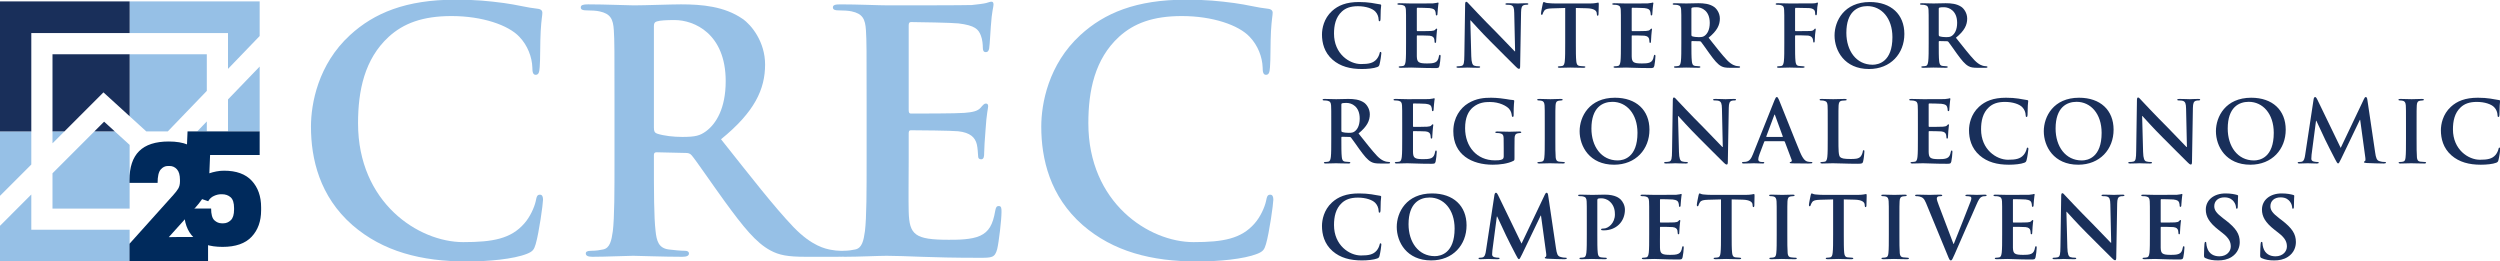 <svg width="2259" height="236" viewBox="0 0 2259 236" fill="none" xmlns="http://www.w3.org/2000/svg">
<g clip-path="url(#clip0_1556_734)">
<path d="M1204.11 53.943C1196.54 47.301 1194.54 38.651 1194.54 31.156C1194.54 25.918 1196.14 16.797 1203.56 10.006C1209.13 4.901 1216.45 1.831 1227.95 1.831C1232.75 1.831 1235.61 2.147 1239.16 2.606C1242.08 2.981 1244.57 3.681 1246.88 3.918C1247.72 3.981 1248.03 4.381 1248.03 4.839C1248.03 5.451 1247.81 6.385 1247.64 9.085C1247.49 11.631 1247.57 15.881 1247.43 17.422C1247.34 18.572 1247.2 19.197 1246.51 19.197C1245.88 19.197 1245.71 18.572 1245.71 17.502C1245.65 15.11 1244.65 12.393 1242.71 10.402C1240.16 7.689 1234.13 5.61 1227.03 5.61C1220.31 5.61 1215.91 7.301 1212.53 10.402C1206.89 15.568 1205.41 22.901 1205.41 30.385C1205.41 48.764 1219.4 57.876 1229.73 57.876C1236.61 57.876 1240.77 57.102 1243.86 53.556C1245.18 52.072 1246.18 49.864 1246.51 48.464C1246.72 47.218 1246.88 46.918 1247.49 46.918C1248.03 46.918 1248.2 47.46 1248.2 48.064C1248.2 49.006 1247.26 55.714 1246.51 58.335C1246.11 59.651 1245.8 60.047 1244.49 60.577C1241.4 61.822 1235.53 62.364 1230.58 62.364C1220 62.364 1211.13 60.047 1204.11 53.943Z" fill="#192F5A"/>
<path d="M1270.51 25.293C1270.51 13.564 1270.51 11.406 1270.37 8.931C1270.2 6.301 1269.57 5.068 1267.05 4.526C1266.42 4.381 1265.11 4.297 1264.04 4.297C1263.19 4.297 1262.71 4.147 1262.71 3.61C1262.71 3.051 1263.25 2.91 1264.42 2.91C1268.51 2.91 1273.37 3.147 1275.54 3.147C1278.01 3.147 1293.37 3.147 1294.83 3.051C1296.29 2.91 1297.54 2.751 1298.17 2.593C1298.54 2.522 1299.01 2.293 1299.38 2.293C1299.77 2.293 1299.86 2.593 1299.86 2.981C1299.86 3.526 1299.46 4.443 1299.24 8.01C1299.17 8.772 1299.01 12.164 1298.86 13.101C1298.77 13.481 1298.63 13.939 1298.09 13.939C1297.54 13.939 1297.37 13.564 1297.37 12.864C1297.37 12.322 1297.31 11.018 1296.91 10.089C1296.4 8.701 1295.6 7.772 1291.74 7.301C1290.43 7.156 1282.33 6.997 1280.78 6.997C1280.41 6.997 1280.24 7.218 1280.24 7.772V27.297C1280.24 27.852 1280.32 28.151 1280.78 28.151C1282.47 28.151 1291.36 28.151 1293.14 27.997C1295 27.852 1296.14 27.61 1296.85 26.839C1297.37 26.222 1297.69 25.835 1298.09 25.835C1298.37 25.835 1298.63 25.981 1298.63 26.464C1298.63 26.922 1298.23 28.151 1298.01 32.097C1297.86 33.643 1297.69 36.731 1297.69 37.264C1297.69 37.881 1297.69 38.735 1297 38.735C1296.46 38.735 1296.29 38.422 1296.29 38.026C1296.23 37.264 1296.23 36.264 1296 35.252C1295.6 33.706 1294.52 32.556 1291.68 32.243C1290.2 32.097 1282.56 32.014 1280.7 32.014C1280.32 32.014 1280.24 32.318 1280.24 32.785V38.881C1280.24 41.514 1280.17 48.606 1280.24 50.86C1280.41 56.185 1281.64 57.335 1289.51 57.335C1291.53 57.335 1294.74 57.335 1296.77 56.406C1298.77 55.485 1299.69 53.868 1300.24 50.693C1300.4 49.864 1300.55 49.547 1301.09 49.547C1301.71 49.547 1301.71 50.164 1301.71 50.922C1301.71 52.702 1301.09 57.96 1300.69 59.506C1300.15 61.51 1299.46 61.51 1296.52 61.51C1284.87 61.51 1279.7 61.047 1275.15 61.047C1273.37 61.047 1268.51 61.276 1265.42 61.276C1264.42 61.276 1263.87 61.047 1263.87 60.506C1263.87 60.131 1264.18 59.889 1265.11 59.889C1266.28 59.889 1267.19 59.731 1267.91 59.577C1269.43 59.272 1269.82 57.56 1270.14 55.331C1270.51 52.093 1270.51 45.997 1270.51 38.881V25.293Z" fill="#192F5A"/>
<path d="M1329.44 50.776C1329.59 56.801 1330.61 58.793 1332.13 59.339C1333.46 59.814 1334.93 59.889 1336.16 59.889C1336.99 59.889 1337.47 60.035 1337.47 60.506C1337.47 61.135 1336.76 61.268 1335.7 61.268C1330.66 61.268 1327.58 61.047 1326.12 61.047C1325.43 61.047 1321.8 61.268 1317.79 61.268C1316.77 61.268 1316.08 61.206 1316.08 60.506C1316.08 60.035 1316.54 59.889 1317.31 59.889C1318.31 59.889 1319.71 59.814 1320.77 59.493C1322.8 58.881 1323.09 56.647 1323.19 49.922L1323.89 4.222C1323.89 2.668 1324.11 1.593 1324.86 1.593C1325.72 1.593 1326.43 2.593 1327.74 3.981C1328.66 4.985 1340.39 17.572 1351.66 28.768C1356.91 34.031 1367.34 45.143 1368.66 46.377H1369.05L1368.26 11.706C1368.19 6.997 1367.51 5.526 1365.65 4.751C1364.49 4.297 1362.62 4.297 1361.56 4.297C1360.62 4.297 1360.31 4.064 1360.31 3.61C1360.31 2.981 1361.16 2.91 1362.33 2.91C1366.34 2.91 1370.06 3.147 1371.66 3.147C1372.51 3.147 1375.44 2.91 1379.24 2.91C1380.24 2.91 1381.01 2.981 1381.01 3.61C1381.01 4.064 1380.53 4.297 1379.62 4.297C1378.86 4.297 1378.24 4.297 1377.3 4.526C1375.13 5.143 1374.52 6.76 1374.44 11.101L1373.6 59.814C1373.6 61.51 1373.29 62.206 1372.6 62.206C1371.75 62.206 1370.83 61.347 1369.97 60.506C1365.11 55.872 1355.24 45.747 1347.2 37.797C1338.79 29.468 1330.21 19.814 1328.81 18.343H1328.58L1329.44 50.776Z" fill="#192F5A"/>
<path d="M1414.31 7.218L1402.8 7.551C1398.31 7.697 1396.48 8.072 1395.31 9.785C1394.54 10.931 1394.16 11.864 1394 12.476C1393.85 13.093 1393.62 13.418 1393.14 13.418C1392.6 13.418 1392.45 13.018 1392.45 12.164C1392.45 10.931 1393.93 3.91 1394.06 3.293C1394.31 2.293 1394.54 1.831 1395 1.831C1395.62 1.831 1396.4 2.593 1398.31 2.751C1400.57 2.981 1403.51 3.147 1406.04 3.147H1436.62C1441.57 3.147 1443.42 2.351 1444.05 2.351C1444.57 2.351 1444.66 2.835 1444.66 3.981C1444.66 5.61 1444.42 10.931 1444.42 12.935C1444.34 13.71 1444.17 14.189 1443.73 14.189C1443.09 14.189 1442.94 13.793 1442.88 12.635L1442.8 11.789C1442.65 9.785 1440.56 7.614 1433.67 7.46L1423.94 7.218V38.893C1423.94 45.977 1423.94 52.072 1424.34 55.414C1424.58 57.56 1425.04 59.272 1427.35 59.577C1428.43 59.731 1430.13 59.889 1431.29 59.889C1432.13 59.889 1432.53 60.131 1432.53 60.506C1432.53 61.047 1431.9 61.268 1431.06 61.268C1425.95 61.268 1421.09 61.047 1418.94 61.047C1417.16 61.047 1412.3 61.268 1409.21 61.268C1408.21 61.268 1407.67 61.047 1407.67 60.506C1407.67 60.131 1407.98 59.889 1408.9 59.889C1410.07 59.889 1410.99 59.731 1411.68 59.577C1413.22 59.272 1413.68 57.56 1413.93 55.331C1414.31 52.072 1414.31 45.977 1414.31 38.893V7.218Z" fill="#192F5A"/>
<path d="M1464.65 25.293C1464.65 13.564 1464.65 11.406 1464.51 8.931C1464.34 6.301 1463.73 5.068 1461.19 4.526C1460.58 4.381 1459.24 4.297 1458.18 4.297C1457.32 4.297 1456.87 4.147 1456.87 3.61C1456.87 3.051 1457.4 2.91 1458.55 2.91C1462.64 2.91 1467.51 3.147 1469.68 3.147C1472.14 3.147 1487.5 3.147 1488.96 3.051C1490.45 2.91 1491.68 2.751 1492.3 2.593C1492.68 2.522 1493.14 2.293 1493.54 2.293C1493.91 2.293 1494 2.593 1494 2.981C1494 3.526 1493.6 4.443 1493.37 8.01C1493.31 8.772 1493.14 12.164 1492.99 13.101C1492.91 13.481 1492.76 13.939 1492.22 13.939C1491.68 13.939 1491.54 13.564 1491.54 12.864C1491.54 12.322 1491.45 11.018 1491.06 10.089C1490.53 8.701 1489.76 7.772 1485.89 7.301C1484.58 7.156 1476.46 6.997 1474.92 6.997C1474.54 6.997 1474.4 7.218 1474.4 7.772V27.297C1474.4 27.852 1474.46 28.151 1474.92 28.151C1476.63 28.151 1485.51 28.151 1487.27 27.997C1489.14 27.852 1490.28 27.61 1490.99 26.839C1491.54 26.222 1491.84 25.835 1492.22 25.835C1492.51 25.835 1492.76 25.981 1492.76 26.464C1492.76 26.922 1492.37 28.151 1492.14 32.097C1491.99 33.643 1491.84 36.731 1491.84 37.264C1491.84 37.881 1491.84 38.735 1491.14 38.735C1490.59 38.735 1490.45 38.422 1490.45 38.026C1490.36 37.264 1490.36 36.264 1490.14 35.252C1489.76 33.706 1488.67 32.556 1485.81 32.243C1484.35 32.097 1476.69 32.014 1474.86 32.014C1474.46 32.014 1474.4 32.318 1474.4 32.785V38.881C1474.4 41.514 1474.31 48.606 1474.4 50.86C1474.54 56.185 1475.78 57.335 1483.64 57.335C1485.67 57.335 1488.88 57.335 1490.91 56.406C1492.91 55.485 1493.83 53.868 1494.39 50.693C1494.54 49.864 1494.69 49.547 1495.23 49.547C1495.86 49.547 1495.86 50.164 1495.86 50.922C1495.86 52.702 1495.23 57.96 1494.85 59.506C1494.29 61.51 1493.6 61.51 1490.66 61.51C1479.01 61.51 1473.83 61.047 1469.28 61.047C1467.51 61.047 1462.64 61.276 1459.56 61.276C1458.55 61.276 1458.01 61.047 1458.01 60.506C1458.01 60.131 1458.33 59.889 1459.24 59.889C1460.41 59.889 1461.33 59.731 1462.04 59.577C1463.56 59.272 1463.96 57.56 1464.28 55.331C1464.65 52.093 1464.65 45.997 1464.65 38.881V25.293Z" fill="#192F5A"/>
<path d="M1528.35 31.397C1528.35 32.256 1528.52 32.556 1529.04 32.785C1530.67 33.331 1532.99 33.56 1534.93 33.56C1537.99 33.56 1539.01 33.247 1540.39 32.256C1542.71 30.543 1544.94 26.993 1544.94 20.66C1544.94 9.693 1537.7 6.531 1533.15 6.531C1531.21 6.531 1529.81 6.614 1529.04 6.851C1528.52 6.997 1528.35 7.301 1528.35 7.918V31.397ZM1519.25 25.293C1519.25 13.564 1519.25 11.406 1519.08 8.931C1518.94 6.301 1518.31 5.068 1515.79 4.526C1515.16 4.368 1513.84 4.297 1512.76 4.297C1511.91 4.297 1511.45 4.147 1511.45 3.61C1511.45 3.064 1511.99 2.91 1513.16 2.91C1517.25 2.91 1522.11 3.126 1523.71 3.126C1526.35 3.126 1532.22 2.91 1534.61 2.91C1539.48 2.91 1544.64 3.364 1548.81 6.218C1550.98 7.697 1554.07 11.643 1554.07 16.797C1554.07 22.518 1551.66 27.768 1543.88 34.102C1550.75 42.743 1556.07 49.61 1560.62 54.41C1564.96 58.881 1568.11 59.431 1569.28 59.651C1570.14 59.814 1570.83 59.889 1571.46 59.889C1572.06 59.889 1572.37 60.131 1572.37 60.506C1572.37 61.11 1571.83 61.268 1570.89 61.268H1563.56C1559.24 61.268 1557.3 60.881 1555.3 59.814C1551.99 58.043 1549.06 54.41 1544.74 48.464C1541.65 44.206 1538.08 38.964 1537.08 37.818C1536.7 37.335 1536.24 37.264 1535.7 37.264L1528.98 37.106C1528.58 37.106 1528.35 37.264 1528.35 37.727V38.797C1528.35 45.997 1528.35 52.093 1528.75 55.331C1528.98 57.56 1529.44 59.272 1531.75 59.576C1532.9 59.731 1534.61 59.889 1535.53 59.889C1536.16 59.889 1536.47 60.131 1536.47 60.506C1536.47 61.047 1535.93 61.268 1534.93 61.268C1530.44 61.268 1524.74 61.047 1523.57 61.047C1522.11 61.047 1517.25 61.268 1514.16 61.268C1513.16 61.268 1512.6 61.047 1512.6 60.506C1512.6 60.131 1512.91 59.889 1513.84 59.889C1514.99 59.889 1515.94 59.731 1516.62 59.576C1518.16 59.272 1518.54 57.56 1518.86 55.331C1519.25 52.093 1519.25 45.997 1519.25 38.893V25.293Z" fill="#192F5A"/>
<path d="M1622.03 38.881C1622.03 46.301 1622.03 52.085 1622.41 55.331C1622.66 57.56 1623.11 59.264 1625.43 59.577C1626.51 59.731 1628.21 59.877 1629.29 59.877C1630.3 59.877 1630.61 60.122 1630.61 60.506C1630.61 61.039 1630.06 61.276 1628.9 61.276C1624.04 61.276 1619.17 61.039 1617.16 61.039C1615.16 61.039 1610.3 61.276 1607.36 61.276C1606.27 61.276 1605.75 61.135 1605.75 60.506C1605.75 60.122 1606.06 59.877 1606.89 59.877C1608.05 59.877 1608.98 59.731 1609.69 59.577C1611.21 59.264 1611.61 57.56 1611.91 55.331C1612.3 52.085 1612.3 46.301 1612.3 38.881V25.293C1612.3 13.564 1612.3 11.393 1612.14 8.931C1611.99 6.301 1611.39 5.068 1608.81 4.526C1608.21 4.381 1606.89 4.306 1605.81 4.306C1605.04 4.306 1604.5 4.147 1604.5 3.693C1604.5 3.051 1605.13 2.897 1606.27 2.897C1610.3 2.897 1615.16 3.135 1617.39 3.135C1620.31 3.135 1635.99 3.135 1637.79 3.051C1639.25 2.981 1640.17 2.981 1640.94 2.751C1641.4 2.606 1641.79 2.285 1642.17 2.285C1642.51 2.285 1642.71 2.606 1642.71 2.981C1642.71 3.526 1642.34 4.443 1642.11 6.468C1642.02 7.218 1641.86 11.789 1641.71 12.71C1641.65 13.322 1641.48 13.793 1640.94 13.793C1640.39 13.793 1640.25 13.406 1640.17 12.56C1640.17 11.947 1640.17 10.701 1639.71 9.618C1639.16 8.556 1637.54 7.385 1634.62 7.301L1622.72 7.072C1622.26 7.072 1622.03 7.301 1622.03 8.156V27.456C1622.03 27.922 1622.11 28.151 1622.57 28.151L1632.44 28.068C1633.76 28.068 1634.84 28.068 1635.93 27.997C1637.39 27.922 1638.47 27.61 1639.25 26.618C1639.63 26.151 1639.77 25.835 1640.25 25.835C1640.54 25.835 1640.71 26.064 1640.71 26.526C1640.71 26.985 1640.34 28.927 1640.1 31.326C1639.94 32.86 1639.77 36.418 1639.77 36.952C1639.77 37.651 1639.77 38.422 1639.02 38.422C1638.56 38.422 1638.39 37.881 1638.39 37.335C1638.39 36.806 1638.25 35.877 1637.94 34.935C1637.54 33.864 1636.39 32.477 1633.99 32.16C1632.07 31.931 1623.89 31.931 1622.57 31.931C1622.17 31.931 1622.03 32.089 1622.03 32.618V38.881Z" fill="#192F5A"/>
<path d="M1709.99 33.56C1709.99 16.268 1700.01 5.526 1687.36 5.526C1678.49 5.526 1668.37 10.472 1668.37 29.697C1668.37 45.747 1677.24 58.489 1692.08 58.489C1697.46 58.489 1709.99 55.872 1709.99 33.56ZM1657.7 32.097C1657.7 18.889 1666.42 1.831 1689.59 1.831C1708.82 1.831 1720.78 13.031 1720.78 30.701C1720.78 48.381 1708.42 62.364 1688.82 62.364C1666.68 62.364 1657.7 45.747 1657.7 32.097Z" fill="#192F5A"/>
<path d="M1751.85 31.397C1751.85 32.256 1752.02 32.556 1752.54 32.785C1754.17 33.331 1756.49 33.56 1758.41 33.56C1761.5 33.56 1762.52 33.247 1763.9 32.256C1766.22 30.543 1768.47 26.993 1768.47 20.66C1768.47 9.693 1761.19 6.531 1756.64 6.531C1754.72 6.531 1753.34 6.614 1752.54 6.851C1752.02 6.997 1751.85 7.301 1751.85 7.918V31.397ZM1742.76 25.293C1742.76 13.564 1742.76 11.406 1742.61 8.931C1742.45 6.301 1741.84 5.068 1739.27 4.526C1738.66 4.368 1737.35 4.297 1736.26 4.297C1735.41 4.297 1734.95 4.147 1734.95 3.61C1734.95 3.064 1735.49 2.91 1736.64 2.91C1740.73 2.91 1745.59 3.126 1747.23 3.126C1749.86 3.126 1755.72 2.91 1758.09 2.91C1762.98 2.91 1768.14 3.364 1772.31 6.218C1774.48 7.697 1777.55 11.643 1777.55 16.797C1777.55 22.518 1775.17 27.768 1767.36 34.102C1774.25 42.743 1779.58 49.61 1784.14 54.41C1788.47 58.881 1791.62 59.431 1792.77 59.651C1793.62 59.814 1794.33 59.889 1794.94 59.889C1795.57 59.889 1795.88 60.131 1795.88 60.506C1795.88 61.11 1795.34 61.268 1794.41 61.268H1787.07C1782.75 61.268 1780.81 60.881 1778.81 59.814C1775.46 58.043 1772.56 54.41 1768.22 48.464C1765.14 44.206 1761.58 38.964 1760.58 37.818C1760.21 37.335 1759.72 37.264 1759.21 37.264L1752.49 37.106C1752.09 37.106 1751.85 37.264 1751.85 37.727V38.797C1751.85 45.997 1751.85 52.093 1752.23 55.331C1752.49 57.56 1752.94 59.272 1755.26 59.576C1756.41 59.731 1758.09 59.889 1759.04 59.889C1759.66 59.889 1759.98 60.131 1759.98 60.506C1759.98 61.047 1759.41 61.268 1758.41 61.268C1753.94 61.268 1748.22 61.047 1747.08 61.047C1745.59 61.047 1740.73 61.268 1737.66 61.268C1736.64 61.268 1736.1 61.047 1736.1 60.506C1736.1 60.131 1736.43 59.889 1737.35 59.889C1738.5 59.889 1739.44 59.731 1740.13 59.576C1741.67 59.272 1742.05 57.56 1742.36 55.331C1742.76 52.093 1742.76 45.997 1742.76 38.893V25.293Z" fill="#192F5A"/>
<path d="M1204.11 226.901C1196.54 220.264 1194.54 211.601 1194.54 204.131C1194.54 198.881 1196.14 189.768 1203.56 182.964C1209.13 177.872 1216.45 174.785 1227.95 174.785C1232.75 174.785 1235.61 175.097 1239.16 175.56C1242.08 175.931 1244.57 176.639 1246.88 176.872C1247.72 176.956 1248.03 177.331 1248.03 177.789C1248.03 178.418 1247.81 179.347 1247.64 182.039C1247.49 184.597 1247.57 188.831 1247.43 190.376C1247.34 191.543 1247.2 192.151 1246.51 192.151C1245.88 192.151 1245.71 191.543 1245.71 190.46C1245.65 188.056 1244.65 185.364 1242.71 183.351C1240.16 180.647 1234.13 178.564 1227.03 178.564C1220.31 178.564 1215.91 180.26 1212.53 183.351C1206.89 188.539 1205.41 195.856 1205.41 203.356C1205.41 221.739 1219.4 230.847 1229.73 230.847C1236.61 230.847 1240.77 230.064 1243.86 226.514C1245.18 225.047 1246.18 222.81 1246.51 221.41C1246.72 220.181 1246.88 219.881 1247.49 219.881C1248.03 219.881 1248.2 220.41 1248.2 221.039C1248.2 221.956 1247.26 228.681 1246.51 231.306C1246.11 232.622 1245.8 232.997 1244.49 233.539C1241.4 234.772 1235.53 235.314 1230.58 235.314C1220 235.314 1211.13 232.997 1204.11 226.901Z" fill="#192F5A"/>
<path d="M1314.39 206.51C1314.39 189.214 1304.41 178.489 1291.76 178.489C1282.87 178.489 1272.76 183.435 1272.76 202.656C1272.76 218.714 1281.64 231.456 1296.46 231.456C1301.86 231.456 1314.39 228.835 1314.39 206.51ZM1262.1 205.047C1262.1 191.843 1270.83 174.785 1293.99 174.785C1313.22 174.785 1325.18 185.972 1325.18 203.651C1325.18 221.339 1312.82 235.314 1293.22 235.314C1271.06 235.314 1262.1 218.714 1262.1 205.047Z" fill="#192F5A"/>
<path d="M1350.37 176.181C1350.6 174.868 1351.09 174.168 1351.69 174.168C1352.31 174.168 1352.77 174.551 1353.77 176.556L1374.86 220.11L1395.85 176.014C1396.4 174.785 1396.85 174.168 1397.54 174.168C1398.25 174.168 1398.71 174.931 1398.92 176.556L1405.98 224.268C1406.67 229.156 1407.44 231.372 1409.76 232.068C1411.99 232.768 1413.53 232.851 1414.54 232.851C1415.24 232.851 1415.76 232.922 1415.76 233.393C1415.76 233.997 1414.85 234.231 1413.76 234.231C1411.84 234.231 1401.17 233.997 1398.09 233.768C1396.31 233.622 1395.85 233.393 1395.85 232.922C1395.85 232.539 1396.17 232.31 1396.71 232.068C1397.15 231.91 1397.4 230.931 1397.09 228.76L1392.45 194.789H1392.16L1375.31 229.835C1373.54 233.468 1373.14 234.164 1372.46 234.164C1371.77 234.164 1370.99 232.61 1369.76 230.293C1367.9 226.756 1361.81 214.943 1360.87 212.772C1360.18 211.156 1355.55 201.426 1352.86 195.635H1352.54L1348.51 226.36C1348.37 227.747 1348.28 228.76 1348.28 229.981C1348.28 231.456 1349.31 232.156 1350.6 232.456C1352 232.768 1353.06 232.851 1353.86 232.851C1354.46 232.851 1355.01 233.006 1355.01 233.393C1355.01 234.081 1354.31 234.231 1353.15 234.231C1349.91 234.231 1346.43 233.997 1345.05 233.997C1343.59 233.997 1339.87 234.231 1337.41 234.231C1336.64 234.231 1336.01 234.081 1336.01 233.393C1336.01 233.006 1336.47 232.851 1337.25 232.851C1337.87 232.851 1338.41 232.851 1339.58 232.61C1341.73 232.156 1342.36 229.156 1342.73 226.506L1350.37 176.181Z" fill="#192F5A"/>
<path d="M1433.84 198.256C1433.84 186.522 1433.84 184.364 1433.7 181.901C1433.53 179.272 1432.92 178.018 1430.38 177.476C1429.77 177.339 1428.43 177.256 1427.37 177.256C1426.51 177.256 1426.04 177.101 1426.04 176.556C1426.04 176.014 1426.6 175.868 1427.75 175.868C1431.84 175.868 1436.7 176.097 1438.87 176.097C1442.02 176.097 1446.51 175.868 1450.06 175.868C1459.7 175.868 1463.19 179.114 1464.42 180.256C1466.11 181.901 1468.28 185.364 1468.28 189.456C1468.28 200.414 1460.24 208.135 1449.29 208.135C1448.89 208.135 1448.05 208.135 1447.68 208.064C1447.29 207.981 1446.74 207.906 1446.74 207.368C1446.74 206.739 1447.29 206.51 1448.89 206.51C1453.23 206.51 1459.24 201.656 1459.24 193.781C1459.24 191.231 1459.01 186.064 1454.69 182.193C1451.92 179.647 1448.74 179.185 1446.97 179.185C1445.82 179.185 1444.66 179.272 1443.96 179.493C1443.59 179.647 1443.34 180.126 1443.34 180.96V211.856C1443.34 218.951 1443.34 225.047 1443.73 228.372C1443.96 230.531 1444.42 232.226 1446.74 232.539C1447.83 232.685 1449.51 232.851 1450.69 232.851C1451.54 232.851 1451.92 233.081 1451.92 233.456C1451.92 233.997 1451.31 234.231 1450.46 234.231C1445.36 234.231 1440.48 233.997 1438.47 233.997C1436.7 233.997 1431.84 234.231 1428.77 234.231C1427.75 234.231 1427.2 233.997 1427.2 233.456C1427.2 233.081 1427.52 232.851 1428.43 232.851C1429.61 232.851 1430.54 232.685 1431.24 232.539C1432.77 232.226 1433.15 230.531 1433.46 228.281C1433.84 225.047 1433.84 218.951 1433.84 211.856V198.256Z" fill="#192F5A"/>
<path d="M1490.21 198.256C1490.21 186.522 1490.21 184.364 1490.07 181.901C1489.91 179.272 1489.3 178.018 1486.75 177.476C1486.13 177.339 1484.81 177.256 1483.75 177.256C1482.89 177.256 1482.41 177.102 1482.41 176.556C1482.41 176.014 1482.95 175.868 1484.13 175.868C1488.21 175.868 1493.08 176.097 1495.25 176.097C1497.71 176.097 1513.07 176.097 1514.53 176.014C1516.01 175.868 1517.25 175.706 1517.85 175.56C1518.25 175.481 1518.71 175.243 1519.11 175.243C1519.48 175.243 1519.56 175.56 1519.56 175.943C1519.56 176.493 1519.17 177.41 1518.94 180.96C1518.88 181.735 1518.71 185.114 1518.56 186.064C1518.48 186.447 1518.33 186.91 1517.79 186.91C1517.25 186.91 1517.09 186.522 1517.09 185.827C1517.09 185.281 1517.02 183.981 1516.62 183.051C1516.08 181.651 1515.31 180.731 1511.45 180.256C1510.13 180.127 1502.03 179.96 1500.49 179.96C1500.11 179.96 1499.96 180.189 1499.96 180.731V200.268C1499.96 200.801 1500.03 201.106 1500.49 201.106C1502.2 201.106 1511.07 201.106 1512.85 200.96C1514.7 200.802 1515.85 200.581 1516.56 199.789C1517.09 199.185 1517.4 198.806 1517.79 198.806C1518.09 198.806 1518.33 198.952 1518.33 199.414C1518.33 199.881 1517.94 201.106 1517.69 205.047C1517.56 206.606 1517.4 209.685 1517.4 210.214C1517.4 210.852 1517.4 211.685 1516.71 211.685C1516.16 211.685 1516.01 211.372 1516.01 210.997C1515.91 210.214 1515.91 209.222 1515.71 208.222C1515.31 206.668 1514.24 205.51 1511.36 205.206C1509.92 205.047 1502.26 204.964 1500.43 204.964C1500.03 204.964 1499.96 205.276 1499.96 205.739V211.856C1499.96 214.46 1499.86 221.56 1499.96 223.814C1500.11 229.135 1501.34 230.293 1509.21 230.293C1511.24 230.293 1514.46 230.293 1516.47 229.364C1518.48 228.447 1519.4 226.818 1519.94 223.656C1520.09 222.81 1520.25 222.502 1520.79 222.502C1521.43 222.502 1521.43 223.122 1521.43 223.897C1521.43 225.672 1520.79 230.931 1520.4 232.456C1519.86 234.481 1519.17 234.481 1516.23 234.481C1504.58 234.46 1499.4 233.997 1494.85 233.997C1493.08 233.997 1488.21 234.231 1485.13 234.231C1484.13 234.231 1483.58 233.997 1483.58 233.456C1483.58 233.081 1483.9 232.851 1484.81 232.851C1485.98 232.851 1486.9 232.685 1487.61 232.539C1489.14 232.226 1489.53 230.531 1489.84 228.281C1490.21 225.047 1490.21 218.952 1490.21 211.856V198.256Z" fill="#192F5A"/>
<path d="M1555.09 180.189L1543.59 180.501C1539.1 180.647 1537.24 181.043 1536.09 182.735C1535.33 183.897 1534.95 184.814 1534.78 185.451C1534.64 186.056 1534.41 186.364 1533.95 186.364C1533.39 186.364 1533.24 185.981 1533.24 185.126C1533.24 183.897 1534.7 176.872 1534.86 176.256C1535.09 175.243 1535.33 174.785 1535.78 174.785C1536.41 174.785 1537.18 175.56 1539.1 175.706C1541.34 175.943 1544.28 176.097 1546.82 176.097H1577.4C1582.35 176.097 1584.21 175.326 1584.81 175.326C1585.36 175.326 1585.41 175.785 1585.41 176.956C1585.41 178.564 1585.21 183.897 1585.21 185.889C1585.13 186.681 1584.96 187.139 1584.5 187.139C1583.88 187.139 1583.73 186.764 1583.64 185.597L1583.59 184.751C1583.44 182.735 1581.35 180.564 1574.46 180.418L1564.73 180.189V211.843C1564.73 218.951 1564.73 225.047 1565.13 228.364C1565.36 230.531 1565.82 232.226 1568.14 232.539C1569.22 232.685 1570.91 232.839 1572.08 232.839C1572.94 232.839 1573.31 233.081 1573.31 233.456C1573.31 233.997 1572.69 234.231 1571.85 234.231C1566.74 234.231 1561.88 233.997 1559.72 233.997C1557.95 233.997 1553.09 234.231 1550 234.231C1548.98 234.231 1548.45 233.997 1548.45 233.456C1548.45 233.081 1548.74 232.839 1549.69 232.839C1550.85 232.839 1551.77 232.685 1552.46 232.539C1554 232.226 1554.46 230.531 1554.69 228.289C1555.09 225.047 1555.09 218.951 1555.09 211.843V180.189Z" fill="#192F5A"/>
<path d="M1605.44 198.256C1605.44 186.522 1605.44 184.364 1605.29 181.901C1605.13 179.272 1604.35 177.956 1602.66 177.56C1601.81 177.339 1600.8 177.256 1599.89 177.256C1599.11 177.256 1598.63 177.101 1598.63 176.493C1598.63 176.014 1599.25 175.868 1600.51 175.868C1603.43 175.868 1608.29 176.097 1610.53 176.097C1612.47 176.097 1617.02 175.868 1619.94 175.868C1620.94 175.868 1621.57 176.014 1621.57 176.493C1621.57 177.101 1621.11 177.256 1620.34 177.256C1619.56 177.256 1618.96 177.339 1618.02 177.476C1615.93 177.872 1615.33 179.185 1615.16 181.901C1615.02 184.364 1615.02 186.522 1615.02 198.256V211.856C1615.02 219.347 1615.02 225.431 1615.33 228.76C1615.54 230.847 1616.1 232.226 1618.42 232.539C1619.48 232.706 1621.19 232.851 1622.34 232.851C1623.2 232.851 1623.57 233.081 1623.57 233.456C1623.57 233.997 1622.97 234.231 1622.11 234.231C1617.02 234.231 1612.16 233.997 1610.07 233.997C1608.29 233.997 1603.43 234.231 1600.34 234.231C1599.34 234.231 1598.8 233.997 1598.8 233.456C1598.8 233.081 1599.11 232.851 1600.03 232.851C1601.2 232.851 1602.12 232.706 1602.83 232.539C1604.35 232.226 1604.81 230.931 1605.06 228.681C1605.44 225.431 1605.44 219.347 1605.44 211.856V198.256Z" fill="#192F5A"/>
<path d="M1656.41 180.189L1644.9 180.501C1640.41 180.647 1638.58 181.043 1637.41 182.735C1636.64 183.897 1636.24 184.814 1636.1 185.451C1635.93 186.056 1635.7 186.364 1635.24 186.364C1634.7 186.364 1634.55 185.981 1634.55 185.126C1634.55 183.897 1636.01 176.872 1636.16 176.256C1636.41 175.243 1636.64 174.785 1637.1 174.785C1637.73 174.785 1638.47 175.56 1640.41 175.706C1642.65 175.943 1645.59 176.097 1648.14 176.097H1678.72C1683.65 176.097 1685.5 175.326 1686.13 175.326C1686.67 175.326 1686.74 175.785 1686.74 176.956C1686.74 178.564 1686.51 183.897 1686.51 185.889C1686.42 186.681 1686.28 187.139 1685.81 187.139C1685.19 187.139 1685.04 186.764 1684.96 185.597L1684.9 184.751C1684.73 182.735 1682.66 180.564 1675.78 180.418L1666.05 180.189V211.843C1666.05 218.951 1666.05 225.047 1666.42 228.364C1666.68 230.531 1667.13 232.226 1669.45 232.539C1670.51 232.685 1672.23 232.839 1673.39 232.839C1674.24 232.839 1674.63 233.081 1674.63 233.456C1674.63 233.997 1674 234.231 1673.15 234.231C1668.05 234.231 1663.19 233.997 1661.04 233.997C1659.27 233.997 1654.38 234.231 1651.29 234.231C1650.29 234.231 1649.77 233.997 1649.77 233.456C1649.77 233.081 1650.06 232.839 1651 232.839C1652.15 232.839 1653.06 232.685 1653.77 232.539C1655.32 232.226 1655.78 230.531 1656.01 228.289C1656.41 225.047 1656.41 218.951 1656.41 211.843V180.189Z" fill="#192F5A"/>
<path d="M1706.75 198.256C1706.75 186.522 1706.75 184.364 1706.58 181.901C1706.44 179.272 1705.66 177.956 1703.97 177.56C1703.12 177.339 1702.11 177.256 1701.2 177.256C1700.41 177.256 1699.95 177.101 1699.95 176.493C1699.95 176.014 1700.57 175.868 1701.81 175.868C1704.75 175.868 1709.61 176.097 1711.84 176.097C1713.77 176.097 1718.34 175.868 1721.26 175.868C1722.26 175.868 1722.89 176.014 1722.89 176.493C1722.89 177.101 1722.43 177.256 1721.65 177.256C1720.88 177.256 1720.25 177.339 1719.34 177.476C1717.25 177.872 1716.62 179.185 1716.48 181.901C1716.31 184.364 1716.31 186.522 1716.31 198.256V211.856C1716.31 219.347 1716.31 225.431 1716.62 228.76C1716.86 230.847 1717.4 232.226 1719.74 232.539C1720.8 232.706 1722.51 232.851 1723.64 232.851C1724.49 232.851 1724.89 233.081 1724.89 233.456C1724.89 233.997 1724.29 234.231 1723.43 234.231C1718.34 234.231 1713.47 233.997 1711.39 233.997C1709.61 233.997 1704.75 234.231 1701.66 234.231C1700.65 234.231 1700.11 233.997 1700.11 233.456C1700.11 233.081 1700.41 232.851 1701.34 232.851C1702.51 232.851 1703.43 232.706 1704.14 232.539C1705.66 232.226 1706.13 230.931 1706.38 228.681C1706.75 225.431 1706.75 219.347 1706.75 211.856V198.256Z" fill="#192F5A"/>
<path d="M1740.34 183.422C1738.56 179.185 1737.25 178.335 1734.47 177.56C1733.3 177.256 1732.09 177.256 1731.46 177.256C1730.77 177.256 1730.52 177.018 1730.52 176.556C1730.52 175.943 1731.38 175.868 1732.55 175.868C1736.64 175.868 1741.05 176.097 1743.74 176.097C1745.66 176.097 1749.37 175.868 1753.24 175.868C1754.15 175.868 1755.01 176.014 1755.01 176.556C1755.01 177.101 1754.55 177.256 1753.86 177.256C1752.61 177.256 1751.46 177.339 1750.83 177.789C1750.31 178.185 1750.09 178.731 1750.09 179.418C1750.09 180.431 1750.77 182.589 1751.85 185.364L1765.14 220.41H1765.44C1768.76 211.939 1778.81 187.068 1780.64 181.964C1781.04 180.96 1781.33 179.814 1781.33 179.114C1781.33 178.481 1781.04 177.872 1780.35 177.643C1779.41 177.339 1778.24 177.256 1777.26 177.256C1776.57 177.256 1775.93 177.185 1775.93 176.639C1775.93 176.014 1776.64 175.868 1778.09 175.868C1781.95 175.868 1785.19 176.097 1786.19 176.097C1787.53 176.097 1791.14 175.868 1793.46 175.868C1794.48 175.868 1795.08 176.014 1795.08 176.556C1795.08 177.101 1794.62 177.256 1793.85 177.256C1793.08 177.256 1791.45 177.256 1790.07 178.185C1789.05 178.872 1787.91 180.189 1785.82 185.135C1782.81 192.389 1780.72 196.564 1776.57 206.047C1771.6 217.322 1767.97 225.731 1766.28 229.593C1764.28 234.081 1763.82 235.314 1762.73 235.314C1761.73 235.314 1761.27 234.239 1759.81 230.614L1740.34 183.422Z" fill="#192F5A"/>
<path d="M1809.15 198.256C1809.15 186.522 1809.15 184.364 1809.01 181.901C1808.84 179.272 1808.21 178.018 1805.66 177.476C1805.06 177.339 1803.75 177.256 1802.66 177.256C1801.81 177.256 1801.35 177.102 1801.35 176.556C1801.35 176.014 1801.89 175.868 1803.04 175.868C1807.13 175.868 1811.99 176.097 1814.16 176.097C1816.65 176.097 1832.01 176.097 1833.46 176.014C1834.93 175.868 1836.19 175.706 1836.79 175.56C1837.19 175.481 1837.64 175.243 1838.02 175.243C1838.41 175.243 1838.5 175.56 1838.5 175.943C1838.5 176.493 1838.1 177.41 1837.87 180.96C1837.79 181.735 1837.64 185.114 1837.5 186.064C1837.39 186.447 1837.25 186.91 1836.73 186.91C1836.19 186.91 1836.02 186.522 1836.02 185.827C1836.02 185.281 1835.93 183.981 1835.56 183.051C1835.01 181.651 1834.24 180.731 1830.38 180.256C1829.06 180.127 1820.96 179.96 1819.42 179.96C1819.03 179.96 1818.88 180.189 1818.88 180.731V200.268C1818.88 200.801 1818.96 201.106 1819.42 201.106C1821.11 201.106 1830.01 201.106 1831.78 200.96C1833.63 200.802 1834.79 200.581 1835.47 199.789C1836.02 199.185 1836.33 198.806 1836.73 198.806C1837.02 198.806 1837.25 198.952 1837.25 199.414C1837.25 199.881 1836.87 201.106 1836.64 205.047C1836.47 206.606 1836.33 209.685 1836.33 210.214C1836.33 210.852 1836.33 211.685 1835.64 211.685C1835.1 211.685 1834.93 211.372 1834.93 210.997C1834.86 210.214 1834.86 209.222 1834.62 208.222C1834.24 206.668 1833.16 205.51 1830.3 205.206C1828.84 205.047 1821.2 204.964 1819.34 204.964C1818.96 204.964 1818.88 205.276 1818.88 205.739V211.856C1818.88 214.46 1818.8 221.56 1818.88 223.814C1819.03 229.135 1820.28 230.293 1828.15 230.293C1830.15 230.293 1833.39 230.293 1835.41 229.364C1837.39 228.447 1838.33 226.818 1838.87 223.656C1839.02 222.81 1839.19 222.502 1839.73 222.502C1840.36 222.502 1840.36 223.122 1840.36 223.897C1840.36 225.672 1839.73 230.931 1839.34 232.456C1838.79 234.481 1838.1 234.481 1835.16 234.481C1823.49 234.481 1818.33 233.997 1813.76 233.997C1811.99 233.997 1807.13 234.231 1804.04 234.231C1803.04 234.231 1802.52 233.997 1802.52 233.456C1802.52 233.081 1802.83 232.851 1803.75 232.851C1804.89 232.851 1805.83 232.706 1806.52 232.539C1808.07 232.226 1808.44 230.531 1808.76 228.281C1809.15 225.047 1809.15 218.952 1809.15 211.856V198.256Z" fill="#192F5A"/>
<path d="M1868.06 223.731C1868.22 229.764 1869.22 231.764 1870.77 232.31C1872.09 232.768 1873.54 232.839 1874.77 232.839C1875.61 232.839 1876.09 233.018 1876.09 233.456C1876.09 234.089 1875.41 234.231 1874.32 234.231C1869.29 234.231 1866.2 233.997 1864.74 233.997C1864.05 233.997 1860.42 234.231 1856.41 234.231C1855.41 234.231 1854.69 234.156 1854.69 233.456C1854.69 233.018 1855.15 232.839 1855.93 232.839C1856.93 232.839 1858.33 232.768 1859.41 232.456C1861.44 231.839 1861.74 229.601 1861.81 222.893L1862.5 177.185C1862.5 175.643 1862.74 174.551 1863.51 174.551C1864.36 174.551 1865.04 175.576 1866.36 176.956C1867.3 177.956 1879.04 190.531 1890.29 201.726C1895.54 206.976 1905.98 218.097 1907.28 219.326H1907.67L1906.9 184.681C1906.82 179.96 1906.13 178.489 1904.27 177.718C1903.12 177.256 1901.27 177.256 1900.2 177.256C1899.24 177.256 1898.94 177.018 1898.94 176.556C1898.94 175.943 1899.8 175.868 1900.95 175.868C1904.96 175.868 1908.67 176.097 1910.28 176.097C1911.16 176.097 1914.08 175.868 1917.86 175.868C1918.86 175.868 1919.63 175.943 1919.63 176.556C1919.63 177.018 1919.17 177.256 1918.25 177.256C1917.48 177.256 1916.85 177.256 1915.94 177.476C1913.76 178.101 1913.16 179.731 1913.08 184.051L1912.24 232.768C1912.24 234.481 1911.91 235.16 1911.22 235.16C1910.37 235.16 1909.45 234.314 1908.59 233.456C1903.75 228.835 1893.85 218.718 1885.82 210.768C1877.4 202.418 1868.83 192.772 1867.45 191.314H1867.2L1868.06 223.731Z" fill="#192F5A"/>
<path d="M1942.65 198.256C1942.65 186.522 1942.65 184.364 1942.51 181.901C1942.34 179.272 1941.74 178.018 1939.19 177.476C1938.59 177.339 1937.25 177.256 1936.18 177.256C1935.33 177.256 1934.86 177.102 1934.86 176.556C1934.86 176.014 1935.41 175.868 1936.56 175.868C1940.65 175.868 1945.52 176.097 1947.68 176.097C1950.14 176.097 1965.51 176.097 1966.99 176.014C1968.45 175.868 1969.69 175.706 1970.31 175.56C1970.69 175.481 1971.14 175.243 1971.54 175.243C1971.92 175.243 1972 175.56 1972 175.943C1972 176.493 1971.61 177.41 1971.39 180.96C1971.31 181.735 1971.14 185.114 1971 186.064C1970.94 186.447 1970.77 186.91 1970.23 186.91C1969.69 186.91 1969.52 186.522 1969.52 185.827C1969.52 185.281 1969.45 183.981 1969.06 183.051C1968.54 181.651 1967.74 180.731 1963.9 180.256C1962.59 180.127 1954.49 179.96 1952.92 179.96C1952.55 179.96 1952.4 180.189 1952.4 180.731V200.268C1952.4 200.801 1952.47 201.106 1952.92 201.106C1954.63 201.106 1963.5 201.106 1965.28 200.96C1967.14 200.802 1968.31 200.581 1969 199.789C1969.52 199.185 1969.83 198.806 1970.23 198.806C1970.54 198.806 1970.77 198.952 1970.77 199.414C1970.77 199.881 1970.37 201.106 1970.14 205.047C1970 206.606 1969.83 209.685 1969.83 210.214C1969.83 210.852 1969.83 211.685 1969.17 211.685C1968.6 211.685 1968.45 211.372 1968.45 210.997C1968.37 210.214 1968.37 209.222 1968.14 208.222C1967.74 206.668 1966.68 205.51 1963.82 205.206C1962.34 205.047 1954.7 204.964 1952.84 204.964C1952.46 204.964 1952.4 205.276 1952.4 205.739V211.856C1952.4 214.46 1952.32 221.56 1952.4 223.814C1952.55 229.135 1953.78 230.293 1961.65 230.293C1963.67 230.293 1966.91 230.293 1968.91 229.364C1970.94 228.447 1971.86 226.818 1972.39 223.656C1972.54 222.81 1972.71 222.502 1973.23 222.502C1973.86 222.502 1973.86 223.122 1973.86 223.897C1973.86 225.672 1973.23 230.931 1972.85 232.456C1972.32 234.481 1971.61 234.481 1968.68 234.481C1957.02 234.481 1951.86 233.997 1947.29 233.997C1945.51 233.997 1940.65 234.231 1937.57 234.231C1936.56 234.231 1936.02 233.997 1936.02 233.456C1936.02 233.081 1936.33 232.851 1937.25 232.851C1938.42 232.851 1939.35 232.706 1940.04 232.539C1941.59 232.226 1941.97 230.531 1942.28 228.281C1942.65 225.047 1942.65 218.952 1942.65 211.856V198.256Z" fill="#192F5A"/>
<path d="M1993.02 233.306C1991.79 232.768 1991.54 232.372 1991.54 230.681C1991.54 226.422 1991.85 221.81 1991.94 220.564C1992.02 219.41 1992.25 218.551 1992.85 218.551C1993.56 218.551 1993.62 219.251 1993.62 219.868C1993.62 220.881 1993.96 222.501 1994.34 223.814C1996.03 229.535 2000.6 231.61 2005.36 231.61C2012.31 231.61 2015.73 226.901 2015.73 222.81C2015.73 219.014 2014.56 215.401 2008.15 210.456L2004.61 207.676C1996.11 201.043 1993.16 195.622 1993.16 189.372C1993.16 180.876 2000.28 174.785 2011.01 174.785C2016.02 174.785 2019.28 175.568 2021.28 176.097C2021.97 176.243 2022.36 176.485 2022.36 177.018C2022.36 178.018 2022.06 180.256 2022.06 186.285C2022.06 187.985 2021.81 188.601 2021.2 188.601C2020.66 188.601 2020.42 188.139 2020.42 187.222C2020.42 186.51 2020.03 184.135 2018.42 182.122C2017.26 180.647 2015.02 178.335 2010.01 178.335C2004.29 178.335 2000.81 181.66 2000.81 186.285C2000.81 189.831 2002.58 192.535 2009.01 197.41L2011.16 199.026C2020.42 206.21 2023.83 211.372 2023.83 218.714C2023.83 223.197 2022.12 228.522 2016.56 232.139C2012.7 234.626 2008.39 235.314 2004.29 235.314C1999.8 235.314 1996.34 234.781 1993.02 233.306Z" fill="#192F5A"/>
<path d="M2043.76 233.306C2042.53 232.768 2042.28 232.372 2042.28 230.681C2042.28 226.422 2042.59 221.81 2042.67 220.564C2042.74 219.41 2042.97 218.551 2043.59 218.551C2044.31 218.551 2044.37 219.251 2044.37 219.868C2044.37 220.881 2044.68 222.501 2045.06 223.814C2046.77 229.535 2051.32 231.61 2056.1 231.61C2063.05 231.61 2066.45 226.901 2066.45 222.81C2066.45 219.014 2065.3 215.401 2058.89 210.456L2055.32 207.676C2046.83 201.043 2043.91 195.622 2043.91 189.372C2043.91 180.876 2051.03 174.785 2061.73 174.785C2066.77 174.785 2070 175.568 2072 176.097C2072.71 176.243 2073.09 176.485 2073.09 177.018C2073.09 178.018 2072.79 180.256 2072.79 186.285C2072.79 187.985 2072.54 188.601 2071.94 188.601C2071.4 188.601 2071.17 188.139 2071.17 187.222C2071.17 186.51 2070.77 184.135 2069.16 182.122C2067.99 180.647 2065.76 178.335 2060.75 178.335C2055.03 178.335 2051.54 181.66 2051.54 186.285C2051.54 189.831 2053.32 192.535 2059.73 197.41L2061.88 199.026C2071.17 206.21 2074.57 211.372 2074.57 218.714C2074.57 223.197 2072.86 228.522 2067.29 232.139C2063.44 234.626 2059.12 235.314 2055.03 235.314C2050.54 235.314 2047.08 234.781 2043.76 233.306Z" fill="#192F5A"/>
<path d="M1212.05 117.876C1212.05 118.731 1212.21 119.031 1212.74 119.264C1214.36 119.806 1216.68 120.035 1218.62 120.035C1221.69 120.035 1222.69 119.722 1224.09 118.731C1226.41 117.031 1228.64 113.481 1228.64 107.135C1228.64 96.177 1221.4 93.006 1216.83 93.006C1214.91 93.006 1213.51 93.089 1212.74 93.326C1212.21 93.485 1212.05 93.785 1212.05 94.406V117.876ZM1202.93 111.768C1202.93 100.051 1202.93 97.889 1202.78 95.414C1202.61 92.785 1202.01 91.543 1199.46 91.01C1198.86 90.852 1197.54 90.772 1196.46 90.772C1195.6 90.772 1195.14 90.626 1195.14 90.081C1195.14 89.539 1195.69 89.393 1196.83 89.393C1200.95 89.393 1205.81 89.622 1207.41 89.622C1210.04 89.622 1215.91 89.393 1218.31 89.393C1223.17 89.393 1228.33 89.852 1232.51 92.689C1234.68 94.172 1237.77 98.11 1237.77 103.272C1237.77 108.993 1235.36 114.243 1227.56 120.576C1234.45 129.218 1239.77 136.093 1244.32 140.889C1248.66 145.364 1251.81 145.893 1252.96 146.126C1253.81 146.293 1254.5 146.364 1255.13 146.364C1255.76 146.364 1256.07 146.606 1256.07 146.985C1256.07 147.606 1255.53 147.751 1254.59 147.751H1247.26C1242.94 147.751 1241 147.356 1238.99 146.293C1235.68 144.518 1232.75 140.889 1228.41 134.935C1225.32 130.693 1221.78 125.443 1220.77 124.293C1220.4 123.814 1219.91 123.747 1219.4 123.747L1212.67 123.581C1212.28 123.581 1212.05 123.747 1212.05 124.21V125.285C1212.05 132.472 1212.05 138.568 1212.43 141.818C1212.67 144.047 1213.13 145.747 1215.45 146.06C1216.6 146.222 1218.31 146.364 1219.23 146.364C1219.86 146.364 1220.15 146.606 1220.15 146.985C1220.15 147.522 1219.63 147.751 1218.62 147.751C1214.11 147.751 1208.42 147.522 1207.27 147.522C1205.81 147.522 1200.95 147.751 1197.85 147.751C1196.83 147.751 1196.29 147.522 1196.29 146.985C1196.29 146.606 1196.63 146.364 1197.54 146.364C1198.69 146.364 1199.63 146.222 1200.31 146.06C1201.86 145.747 1202.24 144.047 1202.55 141.818C1202.93 138.568 1202.93 132.472 1202.93 125.368V111.768Z" fill="#192F5A"/>
<path d="M1267.03 111.768C1267.03 100.039 1267.03 97.881 1266.88 95.406C1266.74 92.785 1266.11 91.556 1263.56 91.01C1262.96 90.852 1261.62 90.772 1260.55 90.772C1259.7 90.772 1259.22 90.626 1259.22 90.081C1259.22 89.539 1259.79 89.381 1260.93 89.381C1265.02 89.381 1269.89 89.622 1272.06 89.622C1274.52 89.622 1289.88 89.622 1291.36 89.539C1292.82 89.381 1294.06 89.235 1294.66 89.081C1295.06 88.997 1295.52 88.768 1295.91 88.768C1296.29 88.768 1296.38 89.081 1296.38 89.456C1296.38 89.997 1295.98 90.918 1295.75 94.489C1295.69 95.26 1295.52 98.639 1295.37 99.581C1295.29 99.964 1295.14 100.426 1294.6 100.426C1294.06 100.426 1293.89 100.039 1293.89 99.352C1293.89 98.806 1293.83 97.493 1293.43 96.576C1292.89 95.177 1292.12 94.247 1288.28 93.785C1286.96 93.631 1278.84 93.485 1277.29 93.485C1276.92 93.485 1276.78 93.706 1276.78 94.247V113.781C1276.78 114.326 1276.84 114.639 1277.29 114.639C1279.01 114.639 1287.88 114.639 1289.65 114.481C1291.51 114.326 1292.68 114.085 1293.37 113.326C1293.89 112.71 1294.2 112.31 1294.6 112.31C1294.91 112.31 1295.14 112.468 1295.14 112.939C1295.14 113.397 1294.74 114.639 1294.52 118.572C1294.37 120.118 1294.2 123.21 1294.2 123.747C1294.2 124.356 1294.2 125.21 1293.51 125.21C1292.97 125.21 1292.82 124.897 1292.82 124.514C1292.74 123.747 1292.74 122.735 1292.51 121.739C1292.12 120.201 1291.05 119.043 1288.19 118.731C1286.73 118.572 1279.07 118.489 1277.23 118.489C1276.84 118.489 1276.78 118.793 1276.78 119.264V125.368C1276.78 127.989 1276.69 135.093 1276.78 137.339C1276.92 142.66 1278.15 143.81 1286.02 143.81C1288.02 143.81 1291.26 143.81 1293.29 142.889C1295.29 141.96 1296.21 140.343 1296.77 137.172C1296.91 136.335 1297.06 136.022 1297.61 136.022C1298.23 136.022 1298.23 136.647 1298.23 137.41C1298.23 139.185 1297.61 144.435 1297.23 145.976C1296.69 147.993 1295.98 147.993 1293.06 147.993C1281.39 147.993 1276.23 147.522 1271.66 147.522C1269.89 147.522 1265.02 147.751 1261.96 147.751C1260.93 147.751 1260.39 147.522 1260.39 146.985C1260.39 146.606 1260.7 146.364 1261.62 146.364C1262.79 146.364 1263.71 146.21 1264.42 146.06C1265.96 145.747 1266.34 144.047 1266.65 141.818C1267.03 138.568 1267.03 132.472 1267.03 125.368V111.768Z" fill="#192F5A"/>
<path d="M1368.49 142.576C1368.49 144.664 1368.43 144.831 1367.51 145.356C1362.46 147.981 1354.9 148.835 1348.89 148.835C1329.98 148.835 1313.22 139.885 1313.22 118.572C1313.22 106.214 1319.62 97.572 1326.66 93.318C1334.07 88.852 1340.94 88.31 1347.43 88.31C1352.75 88.31 1359.56 89.227 1361.08 89.539C1362.71 89.852 1365.4 90.314 1367.19 90.397C1368.11 90.468 1368.26 90.781 1368.26 91.314C1368.26 92.168 1367.72 94.331 1367.72 103.985C1367.72 105.214 1367.51 105.601 1366.88 105.601C1366.31 105.601 1366.2 105.214 1366.11 104.597C1365.88 102.826 1365.49 100.351 1363.48 98.181C1361.16 95.718 1354.98 92.168 1346.26 92.168C1342 92.168 1336.39 92.481 1330.98 96.947C1326.66 100.581 1323.87 106.372 1323.87 115.868C1323.87 132.472 1334.45 144.893 1350.75 144.893C1352.75 144.893 1355.45 144.893 1357.3 144.06C1358.45 143.518 1358.76 142.501 1358.76 141.189V133.935C1358.76 130.076 1358.76 127.151 1358.68 124.835C1358.61 122.206 1357.91 120.956 1355.38 120.431C1354.76 120.264 1353.44 120.189 1352.36 120.189C1351.66 120.189 1351.2 120.035 1351.2 119.576C1351.2 118.96 1351.75 118.801 1352.84 118.801C1356.84 118.801 1361.71 119.031 1364.02 119.031C1366.4 119.031 1370.49 118.801 1373.04 118.801C1374.06 118.801 1374.6 118.96 1374.6 119.576C1374.6 120.035 1374.14 120.189 1373.58 120.189C1372.98 120.189 1372.43 120.264 1371.51 120.431C1369.43 120.806 1368.66 122.122 1368.57 124.835C1368.49 127.151 1368.49 130.243 1368.49 134.093V142.576Z" fill="#192F5A"/>
<path d="M1395.85 111.768C1395.85 100.039 1395.85 97.881 1395.69 95.406C1395.54 92.785 1394.77 91.472 1393.06 91.085C1392.22 90.851 1391.2 90.772 1390.28 90.772C1389.51 90.772 1389.05 90.626 1389.05 89.997C1389.05 89.539 1389.68 89.381 1390.9 89.381C1393.83 89.381 1398.69 89.622 1400.95 89.622C1402.87 89.622 1407.44 89.381 1410.36 89.381C1411.36 89.381 1411.99 89.539 1411.99 89.997C1411.99 90.626 1411.53 90.772 1410.74 90.772C1409.96 90.772 1409.36 90.851 1408.42 91.01C1406.33 91.397 1405.72 92.714 1405.58 95.406C1405.41 97.881 1405.41 100.039 1405.41 111.768V125.368C1405.41 132.851 1405.41 138.943 1405.72 142.272C1405.96 144.347 1406.5 145.747 1408.81 146.06C1409.9 146.21 1411.59 146.364 1412.74 146.364C1413.61 146.364 1413.97 146.606 1413.97 146.985C1413.97 147.522 1413.36 147.751 1412.51 147.751C1407.44 147.751 1402.58 147.522 1400.46 147.522C1398.69 147.522 1393.83 147.751 1390.74 147.751C1389.74 147.751 1389.21 147.522 1389.21 146.985C1389.21 146.606 1389.51 146.364 1390.44 146.364C1391.6 146.364 1392.51 146.21 1393.22 146.06C1394.77 145.747 1395.23 144.435 1395.46 142.201C1395.85 138.943 1395.85 132.851 1395.85 125.368V111.768Z" fill="#192F5A"/>
<path d="M1479.63 120.035C1479.63 102.751 1469.66 92.022 1457.01 92.022C1448.14 92.022 1438.01 96.947 1438.01 116.172C1438.01 132.222 1446.91 144.964 1461.73 144.964C1467.13 144.964 1479.63 142.347 1479.63 120.035ZM1427.35 118.572C1427.35 105.36 1436.09 88.31 1459.26 88.31C1478.46 88.31 1490.45 99.497 1490.45 117.185C1490.45 134.856 1478.09 148.835 1458.47 148.835C1436.33 148.835 1427.35 132.222 1427.35 118.572Z" fill="#192F5A"/>
<path d="M1517.11 137.256C1517.25 143.285 1518.27 145.276 1519.81 145.822C1521.13 146.293 1522.59 146.356 1523.82 146.356C1524.68 146.356 1525.14 146.522 1525.14 146.993C1525.14 147.606 1524.43 147.751 1523.37 147.751C1518.33 147.751 1515.24 147.522 1513.79 147.522C1513.09 147.522 1509.46 147.751 1505.44 147.751C1504.44 147.751 1503.75 147.668 1503.75 146.993C1503.75 146.522 1504.22 146.356 1504.97 146.356C1505.98 146.356 1507.38 146.293 1508.44 145.976C1510.46 145.356 1510.78 143.118 1510.86 136.41L1511.55 90.71C1511.55 89.156 1511.78 88.076 1512.56 88.076C1513.39 88.076 1514.1 89.081 1515.41 90.468C1516.33 91.472 1528.06 104.043 1539.34 115.256C1544.59 120.514 1555.01 131.622 1556.32 132.851H1556.71L1555.95 98.193C1555.86 93.485 1555.17 92.001 1553.32 91.231C1552.15 90.772 1550.31 90.772 1549.23 90.772C1548.31 90.772 1547.99 90.543 1547.99 90.081C1547.99 89.456 1548.83 89.393 1550 89.393C1554 89.393 1557.72 89.622 1559.33 89.622C1560.18 89.622 1563.11 89.393 1566.91 89.393C1567.91 89.393 1568.68 89.456 1568.68 90.081C1568.68 90.543 1568.22 90.772 1567.29 90.772C1566.53 90.772 1565.9 90.772 1564.96 91.001C1562.81 91.626 1562.19 93.243 1562.12 97.572L1561.27 146.293C1561.27 147.981 1560.96 148.689 1560.26 148.689C1559.41 148.689 1558.49 147.835 1557.64 146.993C1552.77 142.347 1542.9 132.222 1534.86 124.281C1526.46 115.943 1517.87 106.301 1516.5 104.826H1516.25L1517.11 137.256Z" fill="#192F5A"/>
<path d="M1610.55 123.739C1610.93 123.739 1611.01 123.518 1610.93 123.281L1603.97 104.214C1603.91 103.897 1603.83 103.522 1603.6 103.522C1603.37 103.522 1603.23 103.897 1603.14 104.214L1596.04 123.197C1595.94 123.518 1596.04 123.739 1596.33 123.739H1610.55ZM1594.79 127.601C1594.41 127.601 1594.27 127.756 1594.1 128.226L1589.93 139.26C1589.16 141.197 1588.76 143.056 1588.76 143.976C1588.76 145.356 1589.47 146.364 1591.87 146.364H1593.02C1593.96 146.364 1594.16 146.522 1594.16 146.985C1594.16 147.606 1593.7 147.751 1592.85 147.751C1590.41 147.751 1587.07 147.522 1584.69 147.522C1583.83 147.522 1579.57 147.751 1575.57 147.751C1574.57 147.751 1574.11 147.606 1574.11 146.985C1574.11 146.522 1574.42 146.364 1575.02 146.364C1575.71 146.364 1576.8 146.293 1577.42 146.21C1580.97 145.747 1582.44 143.118 1584 139.26L1603.37 90.772C1604.29 88.535 1604.75 87.685 1605.51 87.685C1606.21 87.685 1606.69 88.393 1607.46 90.164C1609.3 94.393 1621.65 125.91 1626.6 137.651C1629.54 144.593 1631.78 145.664 1633.39 146.056C1634.55 146.293 1635.7 146.364 1636.64 146.364C1637.26 146.364 1637.64 146.439 1637.64 146.985C1637.64 147.606 1636.93 147.751 1634.09 147.751C1631.32 147.751 1625.68 147.751 1619.48 147.606C1618.11 147.522 1617.19 147.522 1617.19 146.985C1617.19 146.522 1617.5 146.364 1618.27 146.293C1618.79 146.126 1619.34 145.439 1618.96 144.518L1612.78 128.147C1612.61 127.756 1612.39 127.601 1612.01 127.601H1594.79Z" fill="#192F5A"/>
<path d="M1661.21 125.368C1661.21 135.247 1661.21 140.576 1662.81 141.972C1664.13 143.118 1666.13 143.664 1672.16 143.664C1676.26 143.664 1679.28 143.581 1681.2 141.501C1682.12 140.489 1683.06 138.339 1683.21 136.856C1683.29 136.168 1683.44 135.71 1684.06 135.71C1684.61 135.71 1684.67 136.093 1684.67 137.026C1684.67 137.868 1684.14 143.664 1683.52 145.906C1683.06 147.606 1682.66 147.981 1678.64 147.981C1667.53 147.981 1662.44 147.522 1656.18 147.522C1654.41 147.522 1649.54 147.751 1646.45 147.751C1645.45 147.751 1644.92 147.522 1644.92 146.985C1644.92 146.606 1645.22 146.364 1646.14 146.364C1647.31 146.364 1648.22 146.21 1648.94 146.056C1650.48 145.747 1650.85 144.035 1651.16 141.806C1651.54 138.568 1651.54 132.472 1651.54 125.368V111.768C1651.54 100.051 1651.54 97.881 1651.4 95.406C1651.23 92.772 1650.62 91.556 1648.08 91.001C1647.46 90.852 1646.53 90.772 1645.54 90.772C1644.68 90.772 1644.22 90.626 1644.22 90.081C1644.22 89.539 1644.76 89.393 1645.93 89.393C1649.54 89.393 1654.41 89.622 1656.49 89.622C1658.35 89.622 1663.99 89.393 1666.99 89.393C1668.07 89.393 1668.62 89.539 1668.62 90.081C1668.62 90.626 1668.16 90.772 1667.24 90.772C1666.36 90.772 1665.15 90.852 1664.21 91.001C1662.13 91.397 1661.52 92.714 1661.35 95.406C1661.21 97.881 1661.21 100.051 1661.21 111.768V125.368Z" fill="#192F5A"/>
<path d="M1733.01 111.768C1733.01 100.039 1733.01 97.881 1732.86 95.406C1732.72 92.785 1732.09 91.556 1729.54 91.01C1728.92 90.852 1727.6 90.772 1726.54 90.772C1725.68 90.772 1725.22 90.626 1725.22 90.081C1725.22 89.539 1725.75 89.393 1726.91 89.393C1731.01 89.393 1735.87 89.622 1738.04 89.622C1740.5 89.622 1755.86 89.622 1757.35 89.539C1758.81 89.393 1760.04 89.235 1760.67 89.081C1761.04 88.997 1761.5 88.768 1761.9 88.768C1762.27 88.768 1762.36 89.081 1762.36 89.456C1762.36 89.997 1761.96 90.918 1761.75 94.489C1761.67 95.26 1761.5 98.639 1761.36 99.581C1761.27 99.964 1761.12 100.426 1760.58 100.426C1760.04 100.426 1759.89 100.039 1759.89 99.352C1759.89 98.806 1759.81 97.493 1759.41 96.576C1758.89 95.177 1758.11 94.247 1754.26 93.785C1752.94 93.631 1744.82 93.485 1743.3 93.485C1742.9 93.485 1742.74 93.706 1742.74 94.247V113.781C1742.74 114.326 1742.81 114.639 1743.3 114.639C1744.97 114.639 1753.86 114.639 1755.64 114.481C1757.49 114.326 1758.64 114.085 1759.35 113.326C1759.89 112.71 1760.19 112.31 1760.58 112.31C1760.89 112.31 1761.12 112.468 1761.12 112.939C1761.12 113.397 1760.75 114.639 1760.5 118.572C1760.35 120.118 1760.19 123.21 1760.19 123.747C1760.19 124.356 1760.19 125.21 1759.49 125.21C1758.97 125.21 1758.81 124.906 1758.81 124.514C1758.73 123.747 1758.73 122.735 1758.49 121.739C1758.11 120.201 1757.04 119.043 1754.17 118.731C1752.71 118.572 1745.06 118.489 1743.19 118.489C1742.81 118.489 1742.74 118.793 1742.74 119.264V125.368C1742.74 127.989 1742.67 135.093 1742.74 137.339C1742.9 142.66 1744.14 143.81 1752 143.81C1754.03 143.81 1757.26 143.81 1759.26 142.889C1761.27 141.96 1762.19 140.343 1762.75 137.172C1762.9 136.335 1763.04 136.022 1763.59 136.022C1764.21 136.022 1764.21 136.647 1764.21 137.41C1764.21 139.185 1763.59 144.435 1763.21 145.976C1762.67 147.993 1761.96 147.993 1759.04 147.993C1747.37 147.993 1742.19 147.522 1737.64 147.522C1735.87 147.522 1731.01 147.751 1727.91 147.751C1726.91 147.751 1726.39 147.522 1726.39 146.985C1726.39 146.606 1726.68 146.364 1727.6 146.364C1728.77 146.364 1729.69 146.21 1730.4 146.06C1731.95 145.747 1732.32 144.047 1732.63 141.818C1733.01 138.568 1733.01 132.472 1733.01 125.368V111.768Z" fill="#192F5A"/>
<path d="M1788.78 140.414C1781.2 133.789 1779.2 125.126 1779.2 117.643C1779.2 112.393 1780.83 103.285 1788.24 96.493C1793.79 91.385 1801.12 88.31 1812.61 88.31C1817.42 88.31 1820.28 88.618 1823.83 89.081C1826.77 89.456 1829.23 90.164 1831.55 90.397C1832.4 90.468 1832.7 90.852 1832.7 91.314C1832.7 91.939 1832.46 92.86 1832.32 95.572C1832.15 98.11 1832.24 102.356 1832.09 103.897C1832.01 105.06 1831.86 105.676 1831.18 105.676C1830.54 105.676 1830.38 105.06 1830.38 103.985C1830.32 101.585 1829.31 98.881 1827.37 96.885C1824.83 94.172 1818.8 92.085 1811.7 92.085C1804.98 92.085 1800.57 93.776 1797.19 96.885C1791.56 102.051 1790.09 109.389 1790.09 116.885C1790.09 135.247 1804.06 144.347 1814.39 144.347C1821.28 144.347 1825.44 143.581 1828.52 140.031C1829.84 138.56 1830.84 136.335 1831.18 134.935C1831.38 133.697 1831.55 133.393 1832.15 133.393C1832.7 133.393 1832.86 133.935 1832.86 134.551C1832.86 135.481 1831.94 142.189 1831.18 144.822C1830.78 146.126 1830.46 146.522 1829.15 147.056C1826.06 148.297 1820.19 148.835 1815.25 148.835C1804.69 148.835 1795.79 146.522 1788.78 140.414Z" fill="#192F5A"/>
<path d="M1899.03 120.035C1899.03 102.743 1889.08 92.001 1876.4 92.001C1867.54 92.001 1857.43 96.947 1857.43 116.185C1857.43 132.235 1866.3 144.976 1881.12 144.976C1886.53 144.976 1899.03 142.347 1899.03 120.035ZM1846.77 118.572C1846.77 105.36 1855.49 88.31 1878.66 88.31C1897.86 88.31 1909.84 99.497 1909.84 117.172C1909.84 134.864 1897.49 148.835 1877.89 148.835C1855.74 148.835 1846.77 132.235 1846.77 118.572Z" fill="#192F5A"/>
<path d="M1936.5 137.256C1936.66 143.285 1937.67 145.276 1939.19 145.822C1940.51 146.293 1941.99 146.356 1943.22 146.356C1944.05 146.356 1944.54 146.522 1944.54 146.993C1944.54 147.606 1943.84 147.751 1942.76 147.751C1937.73 147.751 1934.64 147.522 1933.18 147.522C1932.49 147.522 1928.86 147.751 1924.85 147.751C1923.85 147.751 1923.14 147.668 1923.14 146.993C1923.14 146.522 1923.6 146.356 1924.37 146.356C1925.37 146.356 1926.77 146.293 1927.86 145.976C1929.86 145.364 1930.17 143.118 1930.26 136.41L1930.94 90.71C1930.94 89.156 1931.18 88.076 1931.94 88.076C1932.8 88.076 1933.49 89.081 1934.81 90.468C1935.72 91.472 1947.48 104.043 1958.73 115.256C1963.99 120.514 1974.4 131.622 1975.71 132.851H1976.11L1975.34 98.193C1975.26 93.485 1974.57 92.001 1972.71 91.231C1971.56 90.772 1969.71 90.772 1968.62 90.772C1967.7 90.772 1967.39 90.543 1967.39 90.081C1967.39 89.456 1968.24 89.393 1969.39 89.393C1973.4 89.393 1977.11 89.622 1978.72 89.622C1979.58 89.622 1982.52 89.393 1986.3 89.393C1987.3 89.393 1988.07 89.456 1988.07 90.081C1988.07 90.543 1987.61 90.772 1986.7 90.772C1985.92 90.772 1985.3 90.772 1984.38 91.001C1982.21 91.626 1981.6 93.243 1981.5 97.572L1980.68 146.293C1980.68 147.981 1980.37 148.689 1979.66 148.689C1978.8 148.689 1977.89 147.835 1977.03 146.993C1972.17 142.347 1962.29 132.222 1954.26 124.281C1945.85 115.943 1937.27 106.301 1935.89 104.826H1935.64L1936.5 137.256Z" fill="#192F5A"/>
<path d="M2054.57 120.035C2054.57 102.743 2044.62 92.001 2031.97 92.001C2023.08 92.001 2012.97 96.947 2012.97 116.185C2012.97 132.235 2021.84 144.976 2036.67 144.976C2042.07 144.976 2054.57 142.347 2054.57 120.035ZM2002.31 118.572C2002.31 105.36 2011.04 88.31 2034.2 88.31C2053.4 88.31 2065.38 99.497 2065.38 117.172C2065.38 134.864 2053.03 148.835 2033.43 148.835C2011.29 148.835 2002.31 132.235 2002.31 118.572Z" fill="#192F5A"/>
<path d="M2090.58 89.697C2090.81 88.381 2091.29 87.685 2091.89 87.685C2092.52 87.685 2092.98 88.076 2093.98 90.081L2115.06 133.635L2136.05 89.539C2136.6 88.31 2137.06 87.685 2137.75 87.685C2138.46 87.685 2138.92 88.451 2139.14 90.081L2146.19 137.797C2146.87 142.66 2147.65 144.893 2149.96 145.585C2152.19 146.293 2153.74 146.356 2154.74 146.356C2155.45 146.356 2155.97 146.439 2155.97 146.901C2155.97 147.522 2155.06 147.751 2153.97 147.751C2152.04 147.751 2141.39 147.522 2138.3 147.293C2136.52 147.139 2136.05 146.901 2136.05 146.439C2136.05 146.06 2136.37 145.822 2136.92 145.585C2137.37 145.439 2137.6 144.435 2137.29 142.264L2132.66 108.301H2132.37L2115.52 143.351C2113.75 146.993 2113.35 147.689 2112.66 147.689C2111.97 147.689 2111.2 146.139 2109.97 143.81C2108.11 140.26 2102.02 128.447 2101.08 126.293C2100.39 124.668 2095.76 114.943 2093.07 109.151H2092.75L2088.72 139.885C2088.58 141.272 2088.51 142.264 2088.51 143.506C2088.51 144.976 2089.51 145.664 2090.81 145.976C2092.21 146.293 2093.29 146.356 2094.07 146.356C2094.67 146.356 2095.21 146.522 2095.21 146.901C2095.21 147.597 2094.53 147.751 2093.36 147.751C2090.12 147.751 2086.64 147.522 2085.26 147.522C2083.79 147.522 2080.08 147.751 2077.62 147.751C2076.84 147.751 2076.22 147.597 2076.22 146.901C2076.22 146.522 2076.68 146.356 2077.45 146.356C2078.08 146.356 2078.62 146.356 2079.79 146.139C2081.94 145.676 2082.57 142.66 2082.94 140.031L2090.58 89.697Z" fill="#192F5A"/>
<path d="M2174.05 111.768C2174.05 100.039 2174.05 97.881 2173.9 95.406C2173.73 92.785 2172.99 91.472 2171.27 91.085C2170.42 90.852 2169.44 90.772 2168.49 90.772C2167.72 90.772 2167.27 90.626 2167.27 89.997C2167.27 89.539 2167.87 89.393 2169.12 89.393C2172.04 89.393 2176.93 89.622 2179.16 89.622C2181.08 89.622 2185.63 89.393 2188.57 89.393C2189.58 89.393 2190.18 89.539 2190.18 89.997C2190.18 90.626 2189.72 90.772 2188.97 90.772C2188.18 90.772 2187.57 90.852 2186.64 91.01C2184.57 91.397 2183.94 92.714 2183.79 95.406C2183.63 97.881 2183.63 100.039 2183.63 111.768V125.368C2183.63 132.851 2183.63 138.943 2183.94 142.272C2184.17 144.347 2184.72 145.747 2187.04 146.06C2188.12 146.21 2189.81 146.364 2190.96 146.364C2191.81 146.364 2192.21 146.606 2192.21 146.985C2192.21 147.522 2191.58 147.751 2190.74 147.751C2185.63 147.751 2180.77 147.522 2178.7 147.522C2176.93 147.522 2172.04 147.751 2168.97 147.751C2167.95 147.751 2167.41 147.522 2167.41 146.985C2167.41 146.606 2167.72 146.364 2168.64 146.364C2169.81 146.364 2170.75 146.21 2171.44 146.06C2172.99 145.747 2173.44 144.435 2173.67 142.201C2174.05 138.943 2174.05 132.851 2174.05 125.368V111.768Z" fill="#192F5A"/>
<path d="M2215.17 140.414C2207.59 133.789 2205.59 125.126 2205.59 117.643C2205.59 112.393 2207.22 103.285 2214.62 96.493C2220.18 91.385 2227.53 88.31 2239 88.31C2243.81 88.31 2246.66 88.618 2250.22 89.081C2253.16 89.456 2255.62 90.164 2257.94 90.397C2258.79 90.468 2259.11 90.852 2259.11 91.314C2259.11 91.939 2258.85 92.86 2258.71 95.572C2258.54 98.11 2258.64 102.356 2258.48 103.897C2258.39 105.06 2258.25 105.676 2257.56 105.676C2256.93 105.676 2256.77 105.06 2256.77 103.985C2256.7 101.585 2255.7 98.881 2253.76 96.885C2251.22 94.172 2245.2 92.085 2238.09 92.085C2231.36 92.085 2226.96 93.776 2223.58 96.885C2217.94 102.051 2216.48 109.389 2216.48 116.885C2216.48 135.247 2230.45 144.347 2240.78 144.347C2247.67 144.347 2251.84 143.581 2254.93 140.031C2256.22 138.56 2257.24 136.335 2257.56 134.935C2257.79 133.697 2257.94 133.393 2258.54 133.393C2259.11 133.393 2259.25 133.935 2259.25 134.551C2259.25 135.481 2258.33 142.189 2257.56 144.822C2257.17 146.126 2256.85 146.522 2255.56 147.056C2252.47 148.297 2246.58 148.835 2241.65 148.835C2231.07 148.835 2222.18 146.522 2215.17 140.414Z" fill="#192F5A"/>
<path d="M318.409 203.372C288.834 177.426 280.988 143.635 280.988 114.368C280.988 93.856 287.33 58.26 316.292 31.71C338.013 11.789 366.68 -0.286 411.642 -0.286C430.342 -0.286 441.505 0.931 455.384 2.739C466.851 4.251 476.505 6.96 485.555 7.872C488.876 8.168 490.084 9.676 490.084 11.493C490.084 13.897 489.176 17.531 488.576 28.081C487.972 38.031 488.272 54.639 487.672 60.664C487.372 65.197 486.755 67.602 484.047 67.602C481.626 67.602 481.034 65.197 481.034 60.968C480.722 51.614 476.805 41.056 469.263 33.214C459.309 22.643 435.776 14.506 408.013 14.506C381.763 14.506 364.563 21.143 351.297 33.214C329.267 53.431 323.53 82.089 323.53 111.364C323.53 183.168 378.147 218.776 418.58 218.776C445.434 218.776 461.726 215.743 473.792 201.872C478.917 196.131 482.838 187.376 484.047 181.951C484.951 177.122 485.555 175.922 487.972 175.922C490.084 175.922 490.684 178.035 490.684 180.447C490.684 184.064 487.072 210.314 484.047 220.581C482.542 225.706 481.334 227.214 476.201 229.326C464.147 234.151 441.209 236.264 421.897 236.264C380.563 236.264 345.863 227.214 318.409 203.372Z" fill="#96C0E6"/>
<path d="M590.868 115.281C590.868 118.61 591.484 119.797 593.589 120.697C599.918 122.818 608.976 123.722 616.514 123.722C628.584 123.722 632.501 122.526 637.934 118.61C646.993 111.951 655.743 98.076 655.743 73.343C655.743 30.493 627.384 18.118 609.576 18.118C602.039 18.118 596.589 18.435 593.589 19.335C591.484 19.922 590.868 21.143 590.868 23.568V115.281ZM555.255 91.443C555.255 45.589 555.255 37.127 554.668 27.481C554.063 17.214 551.647 12.397 541.693 10.277C539.268 9.676 534.151 9.372 529.922 9.372C526.609 9.372 524.793 8.764 524.793 6.664C524.793 4.547 526.909 3.935 531.43 3.935C547.426 3.935 566.434 4.847 572.759 4.847C583.026 4.847 605.955 3.935 615.309 3.935C634.309 3.935 654.526 5.743 670.822 16.922C679.268 22.643 691.339 38.043 691.339 58.26C691.339 80.568 681.993 101.097 651.514 125.831C678.376 159.631 699.18 186.497 716.989 205.181C733.88 222.689 746.251 224.81 750.78 225.706C754.093 226.301 756.818 226.614 759.226 226.614C761.643 226.614 762.855 227.518 762.855 229.022C762.855 231.435 760.73 232.043 757.105 232.043H728.46C711.56 232.043 704.014 230.531 696.168 226.301C683.197 219.381 671.73 205.181 654.834 181.964C642.759 165.351 628.88 144.851 624.968 140.318C623.451 138.514 621.647 138.21 619.539 138.21L593.289 137.597C591.772 137.597 590.868 138.21 590.868 140.022V144.235C590.868 172.314 590.868 196.131 592.384 208.814C593.289 217.568 595.093 224.189 604.143 225.397C608.672 225.997 615.309 226.614 618.939 226.614C621.347 226.614 622.551 227.518 622.551 229.022C622.551 231.131 620.443 232.043 616.514 232.043C599.014 232.043 576.684 231.131 572.172 231.131C566.434 231.131 547.426 232.043 535.347 232.043C531.43 232.043 529.322 231.131 529.322 229.022C529.322 227.518 530.526 226.614 534.151 226.614C538.668 226.614 542.288 225.997 545.005 225.397C551.043 224.189 552.547 217.568 553.759 208.814C555.255 196.131 555.255 172.314 555.255 144.535V91.443Z" fill="#96C0E6"/>
<path d="M783.076 91.443C783.076 45.581 783.076 37.127 782.472 27.472C781.872 17.227 779.464 12.397 769.501 10.268C767.089 9.677 761.96 9.372 757.73 9.372C754.418 9.372 752.605 8.777 752.605 6.656C752.605 4.547 754.718 3.947 759.247 3.947C775.235 3.947 794.243 4.847 802.689 4.847C812.351 4.847 872.381 4.847 878.126 4.547C883.851 3.947 888.68 3.347 891.089 2.739C892.597 2.435 894.414 1.522 895.922 1.522C897.426 1.522 897.739 2.739 897.739 4.239C897.739 6.352 896.222 9.981 895.318 23.86C895.014 26.872 894.414 40.151 893.814 43.772C893.501 45.285 892.91 47.093 890.789 47.093C888.681 47.093 888.076 45.581 888.076 42.868C888.076 40.752 887.776 35.627 886.26 32.006C884.16 26.581 881.139 22.956 866.047 21.151C860.926 20.535 829.243 19.935 823.218 19.935C821.701 19.935 821.097 20.835 821.097 22.956V99.293C821.097 101.393 821.397 102.61 823.218 102.61C829.851 102.61 864.539 102.61 871.481 101.993C878.718 101.393 883.26 100.489 885.972 97.477C888.076 95.052 889.285 93.552 890.789 93.552C891.997 93.552 892.91 94.16 892.91 95.968C892.91 97.785 891.393 102.61 890.489 118.002C889.885 124.027 889.285 136.097 889.285 138.197C889.285 140.622 889.285 143.951 886.568 143.951C884.456 143.951 883.851 142.735 883.851 141.231C883.551 138.197 883.551 134.289 882.643 130.368C881.139 124.331 876.914 119.806 865.751 118.597C860.01 118.001 830.143 117.693 822.901 117.693C821.397 117.693 821.097 118.893 821.097 120.71V144.535C821.097 154.801 820.797 182.56 821.097 191.314C821.701 212.131 826.53 216.664 857.305 216.664C865.139 216.664 877.826 216.664 885.655 213.035C893.501 209.401 897.126 203.072 899.243 190.714C899.839 187.385 900.451 186.181 902.556 186.181C904.964 186.181 904.964 188.602 904.964 191.606C904.964 198.547 902.556 219.068 901.051 225.106C898.935 232.947 896.222 232.947 884.751 232.947C839.205 232.947 818.976 231.139 801.185 231.139C794.243 231.139 775.235 232.043 763.164 232.043C759.247 232.043 757.126 231.139 757.126 229.022C757.126 227.518 758.335 226.61 761.96 226.61C766.489 226.61 770.11 225.997 772.826 225.406C778.86 224.189 780.368 217.56 781.568 208.814C783.076 196.131 783.076 172.301 783.076 144.535V91.443Z" fill="#96C0E6"/>
<path d="M978.306 203.372C948.735 177.426 940.889 143.635 940.889 114.368C940.889 93.856 947.231 58.26 976.185 31.71C997.91 11.789 1026.58 -0.286 1071.54 -0.286C1090.23 -0.286 1101.41 0.931 1115.28 2.739C1126.75 4.251 1136.41 6.96 1145.46 7.872C1148.76 8.168 1149.98 9.676 1149.98 11.493C1149.98 13.897 1149.06 17.531 1148.46 28.081C1147.87 38.031 1148.18 54.639 1147.56 60.664C1147.26 65.189 1146.65 67.602 1143.93 67.602C1141.54 67.602 1140.93 65.189 1140.93 60.968C1140.63 51.614 1136.71 41.056 1129.14 33.214C1119.2 22.643 1095.66 14.506 1067.91 14.506C1041.66 14.506 1024.46 21.143 1011.19 33.214C989.16 53.431 983.431 82.089 983.431 111.364C983.431 183.168 1038.05 218.776 1078.46 218.776C1105.33 218.776 1121.62 215.743 1133.69 201.872C1138.8 196.131 1142.74 187.376 1143.93 181.951C1144.85 177.122 1145.46 175.922 1147.87 175.922C1149.98 175.922 1150.59 178.035 1150.59 180.447C1150.59 184.064 1146.96 210.314 1143.93 220.581C1142.43 225.706 1141.23 227.214 1136.1 229.326C1124.03 234.151 1101.11 236.264 1081.78 236.264C1040.46 236.264 1005.76 227.214 978.306 203.372Z" fill="#96C0E6"/>
<path d="M117.144 130.942L103.762 118.759H85.271L47.44 156.583V188.468H117.144V130.942Z" fill="#96C0E6"/>
<path d="M178.177 118.759H186.874V109.729L178.177 118.759Z" fill="#96C0E6"/>
<path d="M58.18 118.759H47.44V129.492L58.18 118.759Z" fill="#96C0E6"/>
<path d="M206.025 29.867V62.245L234.638 32.538V1.26H117.158V29.867H206.025Z" fill="#96C0E6"/>
<path d="M28.288 207.617V175.742L-0.333 204.369V236.257H117.144V207.617H28.288Z" fill="#96C0E6"/>
<path d="M206.025 89.849V118.759H234.638V60.15L206.025 89.849Z" fill="#96C0E6"/>
<path d="M117.158 105.052L132.216 118.759H151.593L186.874 82.124V49.015H117.158V105.052Z" fill="#96C0E6"/>
<path d="M28.288 148.652V118.759H-0.333V177.277L28.288 148.652Z" fill="#96C0E6"/>
<path d="M103.766 118.759L94.082 109.947L85.264 118.759H103.766Z" fill="#192F5A"/>
<path d="M47.44 118.759H58.174L93.461 83.468L117.158 105.052V49.015H47.44V118.759Z" fill="#192F5A"/>
<path d="M28.288 29.867H117.158V1.271H-0.325V118.759H28.288V29.867Z" fill="#192F5A"/>
<path d="M166.322 188.406H190.763C190.763 193.652 191.743 197.197 193.71 199.042C195.672 200.876 197.927 201.789 200.469 201.789H201.798C204.335 201.789 206.59 200.853 208.557 198.976C210.519 197.087 211.504 193.867 211.504 189.313V188.006C211.504 183.353 210.473 180.112 208.424 178.279C206.369 176.433 203.716 175.509 200.469 175.509H199.827C197.71 175.509 195.538 176.018 193.312 177.038C191.079 178.046 189.351 179.641 188.127 181.824L167.098 174.6L169.468 118.758H234.639V140.031H189.833L189.168 156.584C191.19 155.892 193.317 155.332 195.55 154.901C197.776 154.457 200.075 154.236 202.441 154.236C213.565 154.236 221.925 157.282 227.526 163.365C233.137 169.453 235.945 177.447 235.945 187.342V189.979C235.945 199.879 233.076 207.872 227.348 213.955C221.615 220.043 212.879 223.085 201.134 223.085C189.566 223.085 180.869 220.266 175.053 214.62C169.229 208.964 166.322 200.836 166.322 190.245V188.406Z" fill="#002A5C"/>
<path d="M162.08 214.145H188.006V236.261H117.009V220.283L156.607 176.187C158.523 174.093 160.003 172.175 161.039 170.448C162.086 168.719 162.612 166.542 162.612 163.91V162.537C162.612 158.166 161.703 154.98 159.886 152.986C158.07 150.98 155.837 149.972 153.194 149.972H151.821C149.189 149.972 146.957 151.07 145.129 153.252C143.312 155.441 142.403 159.446 142.403 165.262H117.009V162.669C117.009 151.03 119.917 142.322 125.739 136.543C131.572 130.754 140.497 127.857 152.507 127.857C159.333 127.857 165.016 128.8 169.57 130.672C174.118 132.533 177.736 134.944 180.429 137.896C183.115 140.855 185.048 144.089 186.233 147.601C187.413 151.102 188.006 154.488 188.006 157.751V160.498C188.006 164.77 187.524 168.453 186.567 171.556C185.619 174.647 184.283 177.467 182.556 180.021C180.827 182.564 178.683 185.244 176.129 188.065L152.507 214.279L162.08 214.145Z" fill="#002A5C"/>
</g>
<defs>
<clipPath id="clip0_1556_734">
<rect width="2259" height="236" fill="white"/>
</clipPath>
</defs>
</svg>
